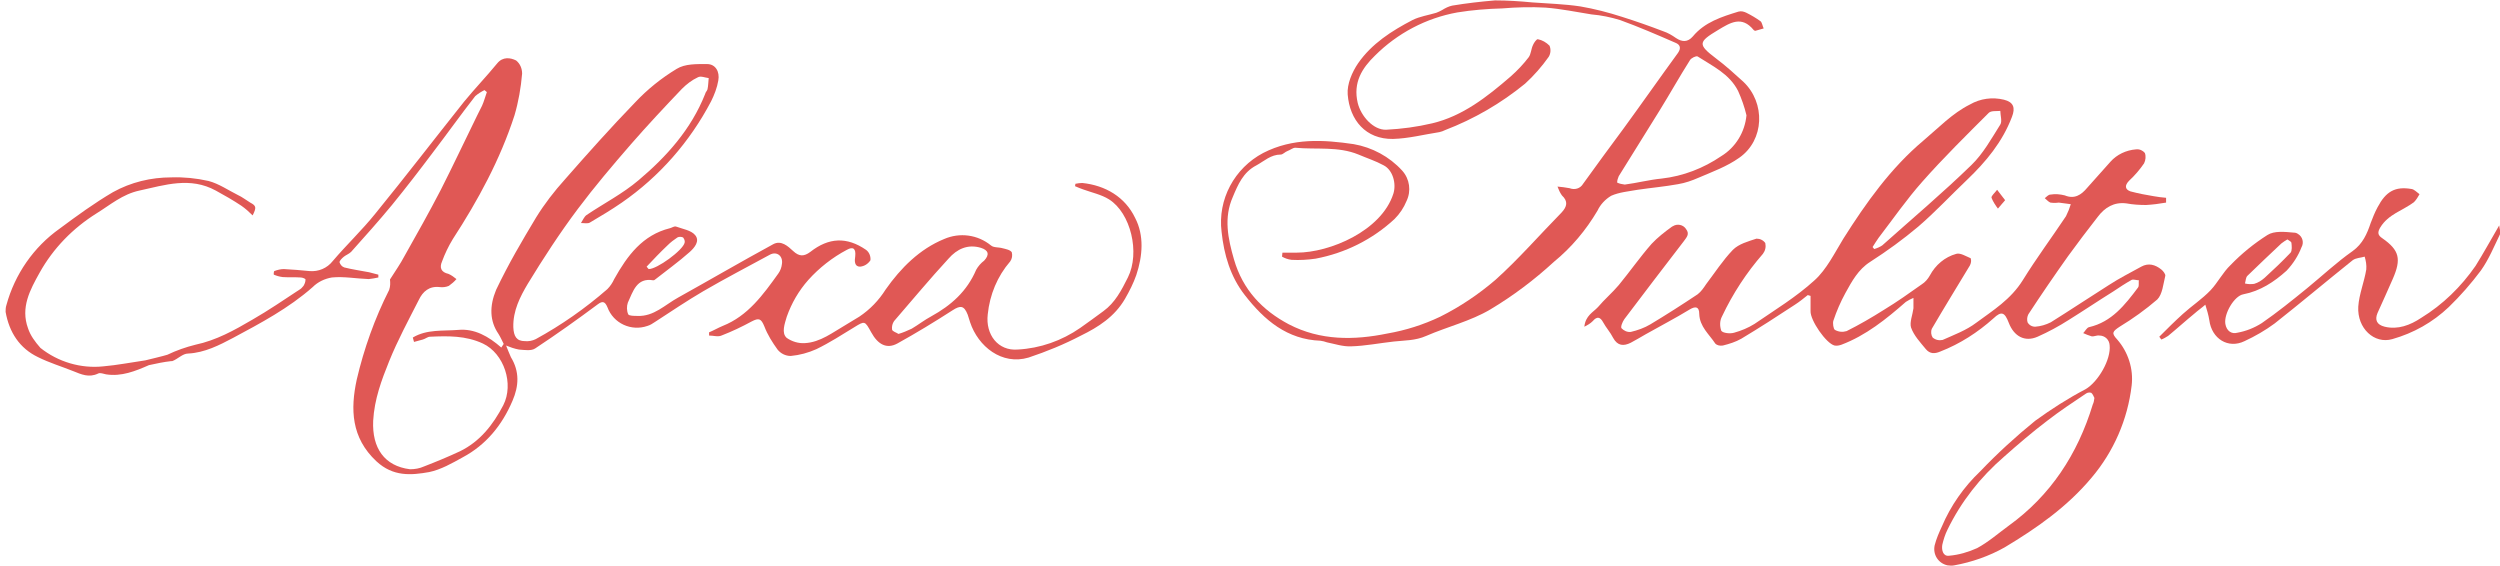 <?xml version="1.0" encoding="utf-8"?>
<!-- Generator: Adobe Illustrator 25.2.3, SVG Export Plug-In . SVG Version: 6.00 Build 0)  -->
<svg version="1.1" id="Layer_1" xmlns="http://www.w3.org/2000/svg" xmlns:xlink="http://www.w3.org/1999/xlink" x="0px" y="0px"
	 viewBox="0 0 624.4 141.4" style="enable-background:new 0 0 624.4 141.4;" xml:space="preserve">
<style type="text/css">
	.st0{fill:#E05855;}
</style>
<path class="st0" d="M270.3,45.7c-0.6,0-1.1,0.1-1.7,0.2l-0.1,0.6c0.7,0.3,1.4,0.6,2,0.8c2.2,0.8,4.6,1.3,6.5,2.5
	c5.4,3.4,7.8,13.3,4.7,19.5c-1.6,3.2-3.2,6.3-6.1,8.4c-1.9,1.4-3.8,2.8-5.8,4.2c-4.6,3.2-10,5.1-15.6,5.4c-4.9,0.4-8.1-3.7-7.5-8.8
	c0.5-4.9,2.4-9.5,5.6-13.2c0.5-0.7,0.6-1.5,0.4-2.3c-0.4-0.6-1.5-0.8-2.3-1c-1-0.3-2.2-0.1-2.9-0.7c-3.3-2.7-7.8-3.3-11.7-1.6
	c-6.1,2.5-10.8,7.2-14.6,12.6c-1.7,2.7-3.9,5-6.6,6.8c-1.1,0.7-2.2,1.3-3.3,2c-3.3,1.9-6.4,4.4-10.3,4.6c-1.6,0.1-3.2-0.4-4.5-1.3
	c-1.4-1.2-0.5-3.6,0-5.3c1.2-3.4,3-6.5,5.4-9.2c2.7-3,6-5.6,9.6-7.5c1.6-0.9,2.3-0.3,2.1,1.6c-0.2,1.2-0.2,2.6,1.2,2.6
	c1.1-0.1,2-0.7,2.6-1.6c0.1-1-0.3-2-1.1-2.6c-4.8-3.3-9.3-3.1-13.9,0.5c-1.6,1.2-2.8,1.2-4.3-0.2c-1.3-1.2-3-2.8-5-1.7
	c-7.9,4.3-15.8,8.9-23.7,13.3c-3.3,1.8-6.1,4.8-10.2,4.6c-0.8,0-2.1,0-2.3-0.4c-0.4-0.9-0.4-2-0.1-2.9c1.3-2.8,2.2-6.3,6.3-5.6
	c0.1,0,0.3,0,0.4-0.1c2.9-2.3,6-4.5,8.8-7c1.1-1,2.6-2.7,1.3-4.2c-1-1.2-3.1-1.5-4.7-2.1c-0.5-0.2-1.1,0.3-1.6,0.4
	c-6.8,1.7-10.6,6.8-13.9,12.7c-0.4,0.9-1,1.8-1.7,2.5c-5.5,4.8-11.5,9-17.9,12.5c-0.8,0.4-1.8,0.6-2.7,0.5c-2.1,0-2.8-1.2-2.9-3.5
	c-0.1-4.1,1.7-7.6,3.6-10.8c3.9-6.4,8-12.7,12.5-18.7c4.2-5.6,8.7-10.9,13.3-16.2c4.1-4.7,8.4-9.3,12.7-13.8c1.2-1.2,2.5-2.2,4-2.9
	c0.7-0.4,1.8,0.1,2.7,0.2c-0.1,0.9-0.1,1.9-0.3,2.8c-0.1,0.4-0.5,0.7-0.6,1.2c-3.5,8.8-9.6,15.6-16.6,21.5c-4,3.4-8.7,5.8-13,8.7
	c-0.6,0.4-1,1.4-1.4,2c0.8,0,1.7,0.2,2.2-0.1c2.7-1.6,5.4-3.2,8-5c9.4-6.5,17-15.2,22.3-25.3c0.8-1.6,1.5-3.4,1.8-5.2
	c0.4-2.2-0.7-4.1-2.8-4.1c-2.6,0-5.5-0.1-7.6,1.2c-3.8,2.3-7.3,5.1-10.4,8.4c-6,6.2-11.8,12.7-17.5,19.2c-2.7,3-5.1,6.1-7.2,9.5
	c-3.6,6-6.8,11.4-10,18.1c-1.7,4.1-1.6,7.8,0.6,11c0.5,0.8,0.9,1.7,1.3,2.5l-0.6,0.9c-3.2-2.8-6.7-4.8-10.8-4.4
	c-3.8,0.3-7.8-0.2-11.3,1.9c0.1,0.4,0.2,0.8,0.3,1.1c0.8-0.2,1.5-0.4,2.2-0.6c0.7-0.2,1.2-0.7,1.8-0.7c4.5-0.2,8.9-0.3,13.2,1.7
	c5.3,2.5,7.8,10.1,5.1,15.4c-2.6,5-5.9,9.1-10.8,11.5c-3,1.4-5.9,2.6-9,3.8c-1.1,0.5-2.3,0.7-3.5,0.7c-6.4-0.8-9.5-5.3-9.2-12.1
	c0.3-5.4,2.1-10.2,4-14.9c2.1-5.2,4.8-10.2,7.4-15.3c1-2.1,2.6-3.5,5.2-3.2c0.8,0.1,1.6,0,2.3-0.3c0.7-0.5,1.4-1.1,1.9-1.7
	c-0.6-0.5-1.3-1-2-1.3c-1.8-0.4-2.3-1.5-1.6-3.1c0.7-1.9,1.6-3.8,2.7-5.6c6.3-9.7,11.8-19.8,15.4-30.9c1-3.4,1.6-6.9,1.9-10.4
	c0-1.3-0.5-2.5-1.5-3.3c-1.4-0.7-3.3-1-4.7,0.7c-2.7,3.3-5.6,6.3-8.3,9.6c-7.4,9.3-14.7,18.8-22.2,28c-3.3,4.1-7.2,7.8-10.6,11.8
	c-1.4,1.8-3.6,2.7-5.8,2.5c-2.1-0.2-4.3-0.4-6.4-0.5c-0.8,0-1.6,0.2-2.4,0.5c-0.1,0-0.2,0.9-0.1,0.9c0.7,0.3,1.4,0.5,2.2,0.6
	c1.5,0.1,3,0,4.5,0.1c0.4,0,1.2,0.3,1.2,0.5c0,0.6-0.2,1.1-0.5,1.6c-0.3,0.4-0.7,0.8-1.1,1c-3.8,2.5-7.6,5.1-11.6,7.4
	c-4.6,2.7-9.1,5.2-14.3,6.3c-2.4,0.6-4.7,1.4-7,2.5c-0.9,0.3-4.7,1.2-5.5,1.4l0,0c-3.5,0.5-7,1.2-10.5,1.5
	c-5.6,0.6-11.3-1.1-15.7-4.6C8.7,85.3,7.6,83.8,7,82c-1.9-5.2,0.5-9.6,2.9-13.9c3.4-6.1,8.3-11.1,14.2-14.8
	c3.4-2.1,6.5-4.8,10.7-5.7c6.4-1.4,12.7-3.5,19.1,0c2.2,1.2,4.3,2.4,6.4,3.8c1,0.7,1.9,1.5,2.8,2.4c1-2,0.9-2.4-0.6-3.2
	c-1-0.6-2-1.4-3.1-1.9c-2.4-1.2-4.7-2.8-7.3-3.5c-3.1-0.7-6.2-1-9.3-0.9c-5.1,0-10.1,1.2-14.6,3.7c-4.6,2.7-9,5.9-13.3,9.1
	C8.4,61.7,3.7,68.5,1.6,76.2c-0.2,0.6-0.2,1.2-0.2,1.7c0.9,5.1,3.5,9.1,8.1,11.3c2.8,1.4,5.8,2.3,8.8,3.5c2,0.8,3.9,1.7,6.2,0.6
	c0.5-0.3,1.4,0.1,2,0.2c3.8,0.6,7.3-0.8,10.7-2.3c1.8-0.4,3.7-0.8,5.5-1c0,0,0.1,0,0.1,0c0.1,0,0.2,0,0.2,0c1.4-0.5,2.6-1.9,4-1.9
	c4.1-0.2,7.8-2.1,11.2-3.9c6.9-3.7,13.9-7.4,19.9-12.7c1.3-1.3,3-2.1,4.8-2.4c3-0.3,6.1,0.3,9.2,0.4c0.8-0.1,1.6-0.2,2.4-0.4l0-0.7
	c-0.8-0.2-1.5-0.4-2.3-0.6c-2.1-0.4-4.2-0.7-6.2-1.2c-0.6-0.2-1-0.7-1.2-1.3c0-0.4,0.6-1,1.1-1.4s1.3-0.7,1.8-1.2
	c3.4-3.8,6.9-7.7,10.2-11.7c3.5-4.3,6.9-8.7,10.2-13.1c3.6-4.7,7-9.5,10.6-14.1c0.7-0.6,1.5-1.1,2.3-1.5l0.6,0.5
	c-0.4,1.1-0.7,2.3-1.2,3.4c-0.4,0.9-0.9,1.7-1.3,2.6c-3,6.1-5.9,12.3-9,18.4c-2.9,5.6-6,11.1-9.1,16.6c-1,1.9-2.2,3.6-3.6,5.8
	c0.1,0.9,0.1,1.7-0.2,2.6c-3.6,7.1-6.3,14.7-8.1,22.4c-1.6,7.4-1.4,14.5,4.9,20.4c4.2,3.9,8.7,3.5,13.2,2.7c2.9-0.6,5.7-2.2,8.4-3.7
	c5.8-3.1,9.8-8,12.4-14.1c1.6-3.7,1.8-7.3-0.4-10.9c-0.4-0.9-0.8-1.9-1.2-2.9c1,0.4,2.1,0.8,3.2,1c1.4,0.1,3.1,0.4,4.1-0.3
	c5.3-3.5,10.5-7.2,15.6-11c1.2-0.9,1.8-0.7,2.4,0.7c1.5,4.1,6,6.1,10,4.7c0.7-0.2,1.3-0.6,1.9-1c4-2.6,8-5.3,12.1-7.7
	c5.5-3.2,11.1-6.1,16.6-9.1c1.7-0.9,3.3,0.3,3,2.3c-0.1,0.9-0.4,1.7-0.9,2.4c-3.8,5.3-7.6,10.6-13.9,13.1c-1.2,0.5-2.2,1.1-3.4,1.6
	l0,0.8c1.1,0,2.2,0.4,3.1,0c2.6-1,5.1-2.2,7.5-3.5c1.9-1,2.4-0.7,3.2,1.2c0.8,2.1,2,4,3.3,5.8c0.8,1,2,1.6,3.3,1.6
	c2.2-0.2,4.4-0.8,6.4-1.7c3.3-1.6,6.4-3.6,9.5-5.5c2.6-1.6,2.6-1.6,4.2,1.3c1.7,3.1,3.9,4.2,6.5,2.8c4.7-2.6,9.3-5.4,13.8-8.3
	c2-1.3,2.9-1.2,3.8,1.1c0.2,0.6,0.4,1.3,0.6,1.9c2,6,7.9,10.8,14.6,8.8c4.5-1.5,8.9-3.3,13.1-5.5c4.3-2.1,8.4-4.7,11-9.2
	c1.1-1.9,2.1-3.9,2.8-5.9c1.6-4.8,2-9.9-0.3-14.3C281,49.2,276.1,46.3,270.3,45.7z M166.7,61.3c0.8-0.8,1.6-1.4,2.5-2
	c0.4-0.2,0.9-0.2,1.4,0c0.3,0.4,0.5,0.8,0.4,1.3c-0.4,1.9-7,6.7-9,6.6l-0.5-0.6C163.2,64.8,164.9,63,166.7,61.3z M243.8,67.4
	c-2.3,5.4-6.3,8.9-11.2,11.6c-1.7,0.9-3.2,2.1-4.9,3.1c-1.1,0.5-2.2,1-3.3,1.3c-0.6-0.4-1.5-0.6-1.6-1.1c-0.1-0.8,0.1-1.5,0.5-2.1
	c4.5-5.2,8.9-10.5,13.6-15.6c2.1-2.4,4.8-3.7,8.1-2.7c1.9,0.6,2.2,1.7,0.8,3.2C245,65.7,244.3,66.5,243.8,67.4z"/>
<path class="st0" d="M529.4,81.6c3.3-2,6.5-4.3,9.4-6.8c1.3-1.3,1.5-3.9,2-5.9c0.1-0.4-0.5-1.2-1-1.6c-1.5-1.2-3.2-1.7-5-0.7
	c-2.7,1.5-5.5,2.9-8.1,4.6c-4.9,3.1-9.7,6.3-14.5,9.3c-1.2,0.6-2.5,1-3.9,1.1c-0.8,0-1.5-0.4-1.9-1.1c-0.2-0.7-0.1-1.4,0.2-2
	c3.2-4.9,6.5-9.7,9.9-14.5c2.4-3.3,4.9-6.6,7.4-9.8c1.8-2.4,4.1-3.8,7.2-3.4c1.6,0.3,3.3,0.4,4.9,0.4c1.7-0.1,3.3-0.3,5-0.6v-1.2
	c-1-0.1-2.1-0.2-3.1-0.4c-1.9-0.3-3.9-0.7-5.8-1.2c-1.4-0.5-1.5-1.5-0.3-2.7c1.4-1.3,2.6-2.7,3.7-4.3c0.4-0.8,0.5-1.8,0.2-2.6
	c-0.5-0.6-1.3-1-2.2-0.9c-2.5,0.2-4.8,1.3-6.4,3.1c-1.9,2.2-3.9,4.3-5.8,6.5c-1.5,1.8-3.2,2.9-5.6,1.9c-1.2-0.3-2.4-0.4-3.6-0.2
	c-0.5,0-1,0.6-1.4,0.9c0.5,0.4,0.9,0.9,1.4,1.1c0.7,0.1,1.4,0.1,2.1,0c1,0.1,2,0.3,3,0.4c-0.3,1-0.7,2-1.2,3
	c-3.6,5.4-7.4,10.5-10.8,16c-3,4.8-7.4,7.5-11.6,10.6c-2.5,1.9-5.5,3-8.4,4.3c-0.9,0.2-1.8,0-2.5-0.6c-0.4-0.6-0.5-1.5-0.2-2.2
	c3.1-5.3,6.3-10.5,9.5-15.8c0.3-0.6,0.4-1.2,0.2-1.8c-1.2-0.5-2.6-1.4-3.6-1.1c-2.9,0.8-5.2,2.8-6.6,5.4c-0.5,0.9-1.2,1.7-2,2.2
	c-3.1,2.2-6.2,4.4-9.5,6.4c-3,1.9-6.1,3.7-9.3,5.3c-1,0.3-2,0.2-2.9-0.3c-0.4-0.2-0.6-1.7-0.4-2.3c0.8-2.4,1.8-4.7,3-6.9
	c1.6-2.9,3.2-5.9,6.2-7.8c4.2-2.7,8.2-5.6,12-8.8c4.3-3.7,8.1-7.8,12.2-11.7c4.7-4.5,8.8-9.4,11.2-15.7c0.9-2.3,0.4-3.7-2-4.3
	c-2.9-0.7-5.9-0.3-8.5,1.2c-4.4,2.2-7.8,5.8-11.6,9c-8.2,6.9-14.3,15.5-20,24.5c-2.2,3.6-4.2,7.7-7.2,10.4c-4.6,4.2-9.9,7.4-15,10.9
	c-1.6,1-3.3,1.7-5.1,2.2c-1,0.3-2.8,0.1-3.2-0.5c-0.4-1.2-0.4-2.5,0.2-3.6c2.7-5.7,6.1-10.9,10.2-15.6c0.6-0.8,0.8-1.7,0.6-2.7
	c-0.5-0.7-1.3-1.1-2.2-1.1c-2.1,0.7-4.4,1.3-5.9,2.8c-2.5,2.6-4.5,5.7-6.7,8.6c-0.6,0.9-1.2,1.8-2.1,2.5c-3.9,2.6-7.8,5.1-11.8,7.5
	c-1.5,0.9-3.2,1.5-4.9,1.9c-0.9,0.1-1.7-0.3-2.3-0.9c-0.3-0.3,0.2-1.6,0.7-2.3c4.9-6.5,9.8-12.9,14.8-19.4c0.7-1,1.6-1.8,0.6-3.1
	c-0.7-1.1-2.2-1.4-3.3-0.7c-0.1,0-0.1,0.1-0.2,0.1c-1.8,1.3-3.6,2.7-5.1,4.3c-2.9,3.3-5.4,6.9-8.2,10.3c-1.6,1.9-3.6,3.6-5.2,5.5
	c-1.2,1.3-3.1,2.1-3.4,4.9c0.8-0.4,1.5-0.8,2.1-1.4c1.1-1.3,1.9-1,2.6,0.3s1.8,2.5,2.5,3.9c1.1,2,2.6,2.1,4.4,1.2
	c1.3-0.7,2.5-1.4,3.7-2.1c3.7-2.1,7.4-4,11-6.2c1.5-0.9,2.4-0.7,2.4,1.1c0.1,3.2,2.5,5.1,4,7.4c0.5,0.5,1.2,0.6,1.9,0.5
	c1.6-0.4,3.2-0.9,4.6-1.7c4.5-2.7,9-5.6,13.4-8.5c1.1-0.7,2.2-1.6,3.2-2.4l0.7,0.2c0,1.3,0,2.5,0,3.8c-0.1,2.3,3.9,8.1,6,8.6
	c0.6,0.1,1.1,0,1.7-0.2c6.1-2.3,11.2-6.4,16.1-10.7c0.6-0.4,1.2-0.7,1.9-1c0,0.9,0,1.7,0,2.6c-0.2,1.6-1,3.5-0.6,4.8
	c0.7,2,2.3,3.7,3.7,5.4c1,1.2,2.2,1.2,3.6,0.6c4.9-1.9,9.4-4.8,13.3-8.3c2-1.9,2.8-1.5,3.8,1.1c1.3,3.4,4,4.9,7.2,3.5
	c2.7-1.2,5.3-2.6,7.8-4.2c3.7-2.3,7.4-4.8,11.1-7.1c1.5-1,3-2,4.6-2.9c0.4-0.2,1.2,0.1,1.8,0.1c-0.1,0.6,0.1,1.4-0.2,1.8
	c-3.3,4.4-6.6,8.6-12.2,9.9c-0.6,0.1-1,1-1.5,1.5c0.7,0.3,1.4,0.6,2.1,0.8c0.6,0.1,1.3-0.3,1.9-0.2c1.4,0,2.5,1,2.6,2.4
	c0.4,3.6-2.9,9.2-6,11c-4.4,2.3-8.6,5-12.6,7.9c-4.8,3.9-9.4,8.1-13.7,12.6c-4.1,3.9-7.4,8.6-9.6,13.8c-0.7,1.5-1.4,3.1-1.8,4.7
	c-0.5,2.3,0.9,4.5,3.2,5c0.6,0.1,1.2,0.1,1.7,0c4.4-0.8,8.7-2.3,12.6-4.5c8-4.8,15.6-10.1,21.7-17.4c5.5-6.5,9-14.5,10-23
	c0.5-4.2-0.9-8.4-3.6-11.5C527.3,83.2,527.6,82.8,529.4,81.6z M469.2,59.4c3.6-4.7,7-9.6,10.9-14c5.3-6,11-11.6,16.6-17.2
	c0.6-0.6,1.9-0.4,2.9-0.5c0,1.1,0.5,2.6,0,3.4c-2.2,3.5-4.3,7.3-7.2,10.1c-7.2,7-14.8,13.4-22.3,20.1c-0.6,0.4-1.3,0.7-2,0.9
	l-0.4-0.5C468.2,60.9,468.7,60.1,469.2,59.4z M522.7,101c-3.8,12.5-10.6,22.8-21,30.3c-2.6,1.9-5.1,4.1-7.9,5.6
	c-2.2,1-4.6,1.7-7,1.9c-1.5,0.2-1.9-1.4-1.7-2.7c0.3-1.3,0.7-2.6,1.3-3.8c3.4-7,8.2-13.1,14.1-18.2c3.5-3.1,7.1-6.2,10.8-9
	c3.1-2.4,6.4-4.6,9.7-6.8c0.4-0.3,0.9-0.3,1.3-0.2c0.4,0.3,0.6,0.9,0.8,1.3C523,100.2,522.9,100.6,522.7,101z"/>
<path class="st0" d="M402.4,48.9c2-0.9,4.4-1.1,6.6-1.5c3.4-0.5,6.8-0.8,10.1-1.4c1.8-0.3,3.5-0.9,5.1-1.6c3.5-1.5,7.1-2.8,10.2-5
	c6.3-4.4,6.6-13.7,1-19c-2.2-2-4.4-4-6.8-5.8c-4.6-3.5-4.5-4.1,0.5-7.1c3-1.8,5.9-3.7,8.9,0c0.1,0.1,0.3,0.2,0.4,0.2
	c0.7-0.2,1.4-0.4,2.1-0.6c-0.3-0.6-0.4-1.5-0.8-1.8c-1.1-0.8-2.3-1.5-3.5-2.1c-0.6-0.3-1.3-0.5-2-0.3c-4.2,1.3-8.4,2.6-11.4,6.2
	c-1.3,1.5-2.7,1.4-4.2,0.4c-1-0.7-2-1.3-3.2-1.7c-3.4-1.3-6.8-2.5-10.3-3.6c-3.4-1.1-6.9-2-10.4-2.6c-4-0.6-8-0.7-12-1
	c-3.1-0.3-6.2-0.5-9.3-0.5c-3.6,0.3-7.1,0.7-10.7,1.3c-0.9,0.2-1.7,0.6-2.5,1.1c-0.5,0.3-1,0.5-1.5,0.7c-2,0.6-4.1,0.9-5.9,1.8
	c-5.2,2.7-10.2,5.9-13.6,10.8c-1.5,2.2-2.8,5.2-2.6,7.8c0.5,6.4,4.5,11.2,11.3,11.1c3.9-0.1,7.7-1.1,11.6-1.7c0.5-0.1,1-0.3,1.4-0.5
	c7.3-2.8,14-6.7,20-11.6c2.2-2,4.2-4.3,5.9-6.7c0.5-0.8,0.6-1.9,0.2-2.8c-0.8-0.8-1.8-1.4-2.9-1.6c-0.3-0.1-1,0.9-1.2,1.4
	c-0.5,1-0.5,2.3-1.1,3.1c-1.3,1.7-2.8,3.3-4.5,4.8c-5.9,5.1-12,9.9-19.6,11.7c-3.8,0.9-7.6,1.4-11.5,1.6c-3.2,0.1-6.3-3.4-7.1-6.7
	c-1.2-5.1,1.1-8.7,4.3-11.8c5.6-5.6,12.8-9.4,20.6-10.8c3.7-0.6,7.5-0.9,11.2-1c3.6-0.3,7.2-0.4,10.8-0.2c3.9,0.3,7.7,1.1,11.5,1.7
	c2.4,0.2,4.8,0.7,7.1,1.4c4.7,1.7,9.3,3.7,13.9,5.7c1,0.4,1.5,1.2,0.6,2.5c-4.6,6.3-9,12.6-13.6,18.9c-3.4,4.6-6.8,9.2-10.1,13.8
	c-0.7,1.2-2.1,1.6-3.4,1.1c-1-0.2-2-0.3-3-0.4c0.3,0.8,0.6,1.5,1.1,2.2c1.6,1.5,1.3,2.8-0.1,4.3c-5.5,5.6-10.7,11.6-16.5,16.8
	c-4.2,3.6-8.8,6.7-13.8,9.2c-4.2,2-8.6,3.4-13.2,4.2c-8.3,1.7-16.7,1.8-24.6-2.3c-6.6-3.5-11.5-8.6-13.7-16.2
	c-1.5-5.2-2.6-10.4-0.3-15.6c1.3-3.1,2.6-6.2,5.9-7.9c2-1.1,3.6-2.7,6.1-2.7c0.5,0,1.1-0.7,1.7-0.9s1.3-0.8,1.9-0.8
	c5.3,0.5,10.7-0.4,15.8,1.7c2.1,0.9,4.3,1.6,6.3,2.7c2.3,1.2,3.2,4.6,2.4,7.1c-3,9.3-15.9,14.7-24.1,14.7h-3.6c0,0.3-0.1,0.7-0.1,1
	c0.7,0.4,1.5,0.7,2.4,0.8c2,0.1,4,0,6-0.3c7.4-1.4,14.2-4.8,19.7-9.9c1.3-1.3,2.3-2.8,3-4.5c1.2-2.5,0.8-5.5-1.1-7.6
	c-3.2-3.5-7.5-5.8-12.1-6.6c-7.5-1.1-15.2-1.6-22.6,2.2c-7.2,3.8-11.4,11.6-10.4,19.7c0.6,5.7,2.2,11.2,5.8,15.8
	c4.9,6.3,10.6,11.1,18.9,11.4c0.6,0.1,1.1,0.2,1.6,0.4c2,0.4,4,1.1,6.1,1c3.5-0.1,7-0.8,10.6-1.2c2.7-0.3,5.4-0.2,8.1-1.4
	c5.3-2.3,11.1-3.7,16-6.6c5.7-3.4,11-7.4,15.9-11.9c4.4-3.6,8-7.9,10.9-12.8C399.7,51.1,400.9,49.8,402.4,48.9z M404.3,44
	c3.4-5.5,6.8-10.9,10.2-16.4c2.6-4.2,5-8.5,7.6-12.6c0.3-0.5,1.5-1.1,1.9-0.9c3.7,2.4,7.9,4.3,10.1,8.6c0.9,2,1.6,4,2.1,6.1
	c-0.4,4.2-2.7,8-6.3,10.2c-4.4,3-9.5,5-14.9,5.6c-3.1,0.3-6.1,1.1-9.2,1.5c-0.7-0.1-1.3-0.2-1.9-0.5C403.9,45,404.1,44.5,404.3,44
	L404.3,44z"/>
<path class="st0" d="M624.2,56.3c-2.1,3.6-3.9,6.9-5.9,10.1c-3.6,5.2-8.2,9.7-13.6,13c-2.7,1.8-5.8,3-9.1,2.2
	c-2-0.5-2.5-1.7-1.8-3.4c1.3-2.8,2.5-5.6,3.8-8.5c2.2-5,1.7-7.2-2.6-10.2c-1.2-0.8-1.2-1.5-0.5-2.7c2-3.3,5.6-4.2,8.4-6.3
	c0.6-0.6,1-1.3,1.4-2c-0.7-0.5-1.3-1.2-2-1.3c-4.1-0.7-6.4,0.6-8.5,4.6c-0.7,1.3-1.2,2.6-1.7,3.9c-0.9,2.7-2,5.2-4.5,7
	c-4,2.8-7.6,6.2-11.4,9.3s-7.4,6-11.3,8.7c-1.9,1.2-3.9,2-6.1,2.4c-1.4,0.4-2.7-0.4-3-2.2c-0.4-2.5,2.2-7,4.5-7.4
	c4.2-0.8,7.7-3.1,10.8-5.9c1.6-1.7,2.9-3.7,3.7-5.8c0.7-1.2,0.3-2.7-0.9-3.4c-0.3-0.2-0.6-0.3-1-0.3c-2.2-0.2-4.9-0.5-6.6,0.6
	c-3.3,2.1-6.4,4.6-9.2,7.5c-1.9,1.8-3.2,4.4-5,6.3c-2.1,2.2-4.7,3.9-6.9,5.9c-2,1.8-4,3.8-5.9,5.7l0.5,0.7c0.6-0.2,1.2-0.6,1.7-0.9
	c2.2-1.8,4.4-3.8,6.6-5.6c0.9-0.8,1.8-1.4,2.7-2.2c0.4,1.3,0.8,2.6,1,3.9c0.6,4.6,4.7,7.2,8.8,5.2c2.6-1.2,5.2-2.7,7.5-4.4
	c6.6-5.2,13-10.6,19.5-15.8c0.8-0.6,2-0.6,3-0.9c0.3,1,0.5,2.1,0.4,3.2c-0.5,3.1-1.8,6.2-2,9.3c-0.3,5.4,4,9.4,8.5,8.1
	c5.3-1.5,10.1-4.2,14.1-8c2.9-2.8,5.6-5.9,8-9.1c2-2.8,3.3-6,4.8-9.1C624.6,57.9,624.3,57.2,624.2,56.3z M561.3,68.9
	c2.8-2.7,5.6-5.4,8.5-8.1c0.5-0.4,1-0.7,1.5-1c0.4,0.3,0.9,0.5,1,0.8c0.1,0.8,0.2,2-0.2,2.5c-2.1,2.2-4.3,4.3-6.5,6.3
	c-0.8,0.7-1.6,1.2-2.6,1.5c-0.8,0.1-1.5,0.1-2.3-0.1C560.9,70.1,560.9,69.3,561.3,68.9z"/>
<path class="st0" d="M499,52.1l1.8-2.1l-2-2.6c-0.5,0.7-1.5,1.5-1.4,2C497.8,50.4,498.4,51.3,499,52.1z"/>
</svg>
